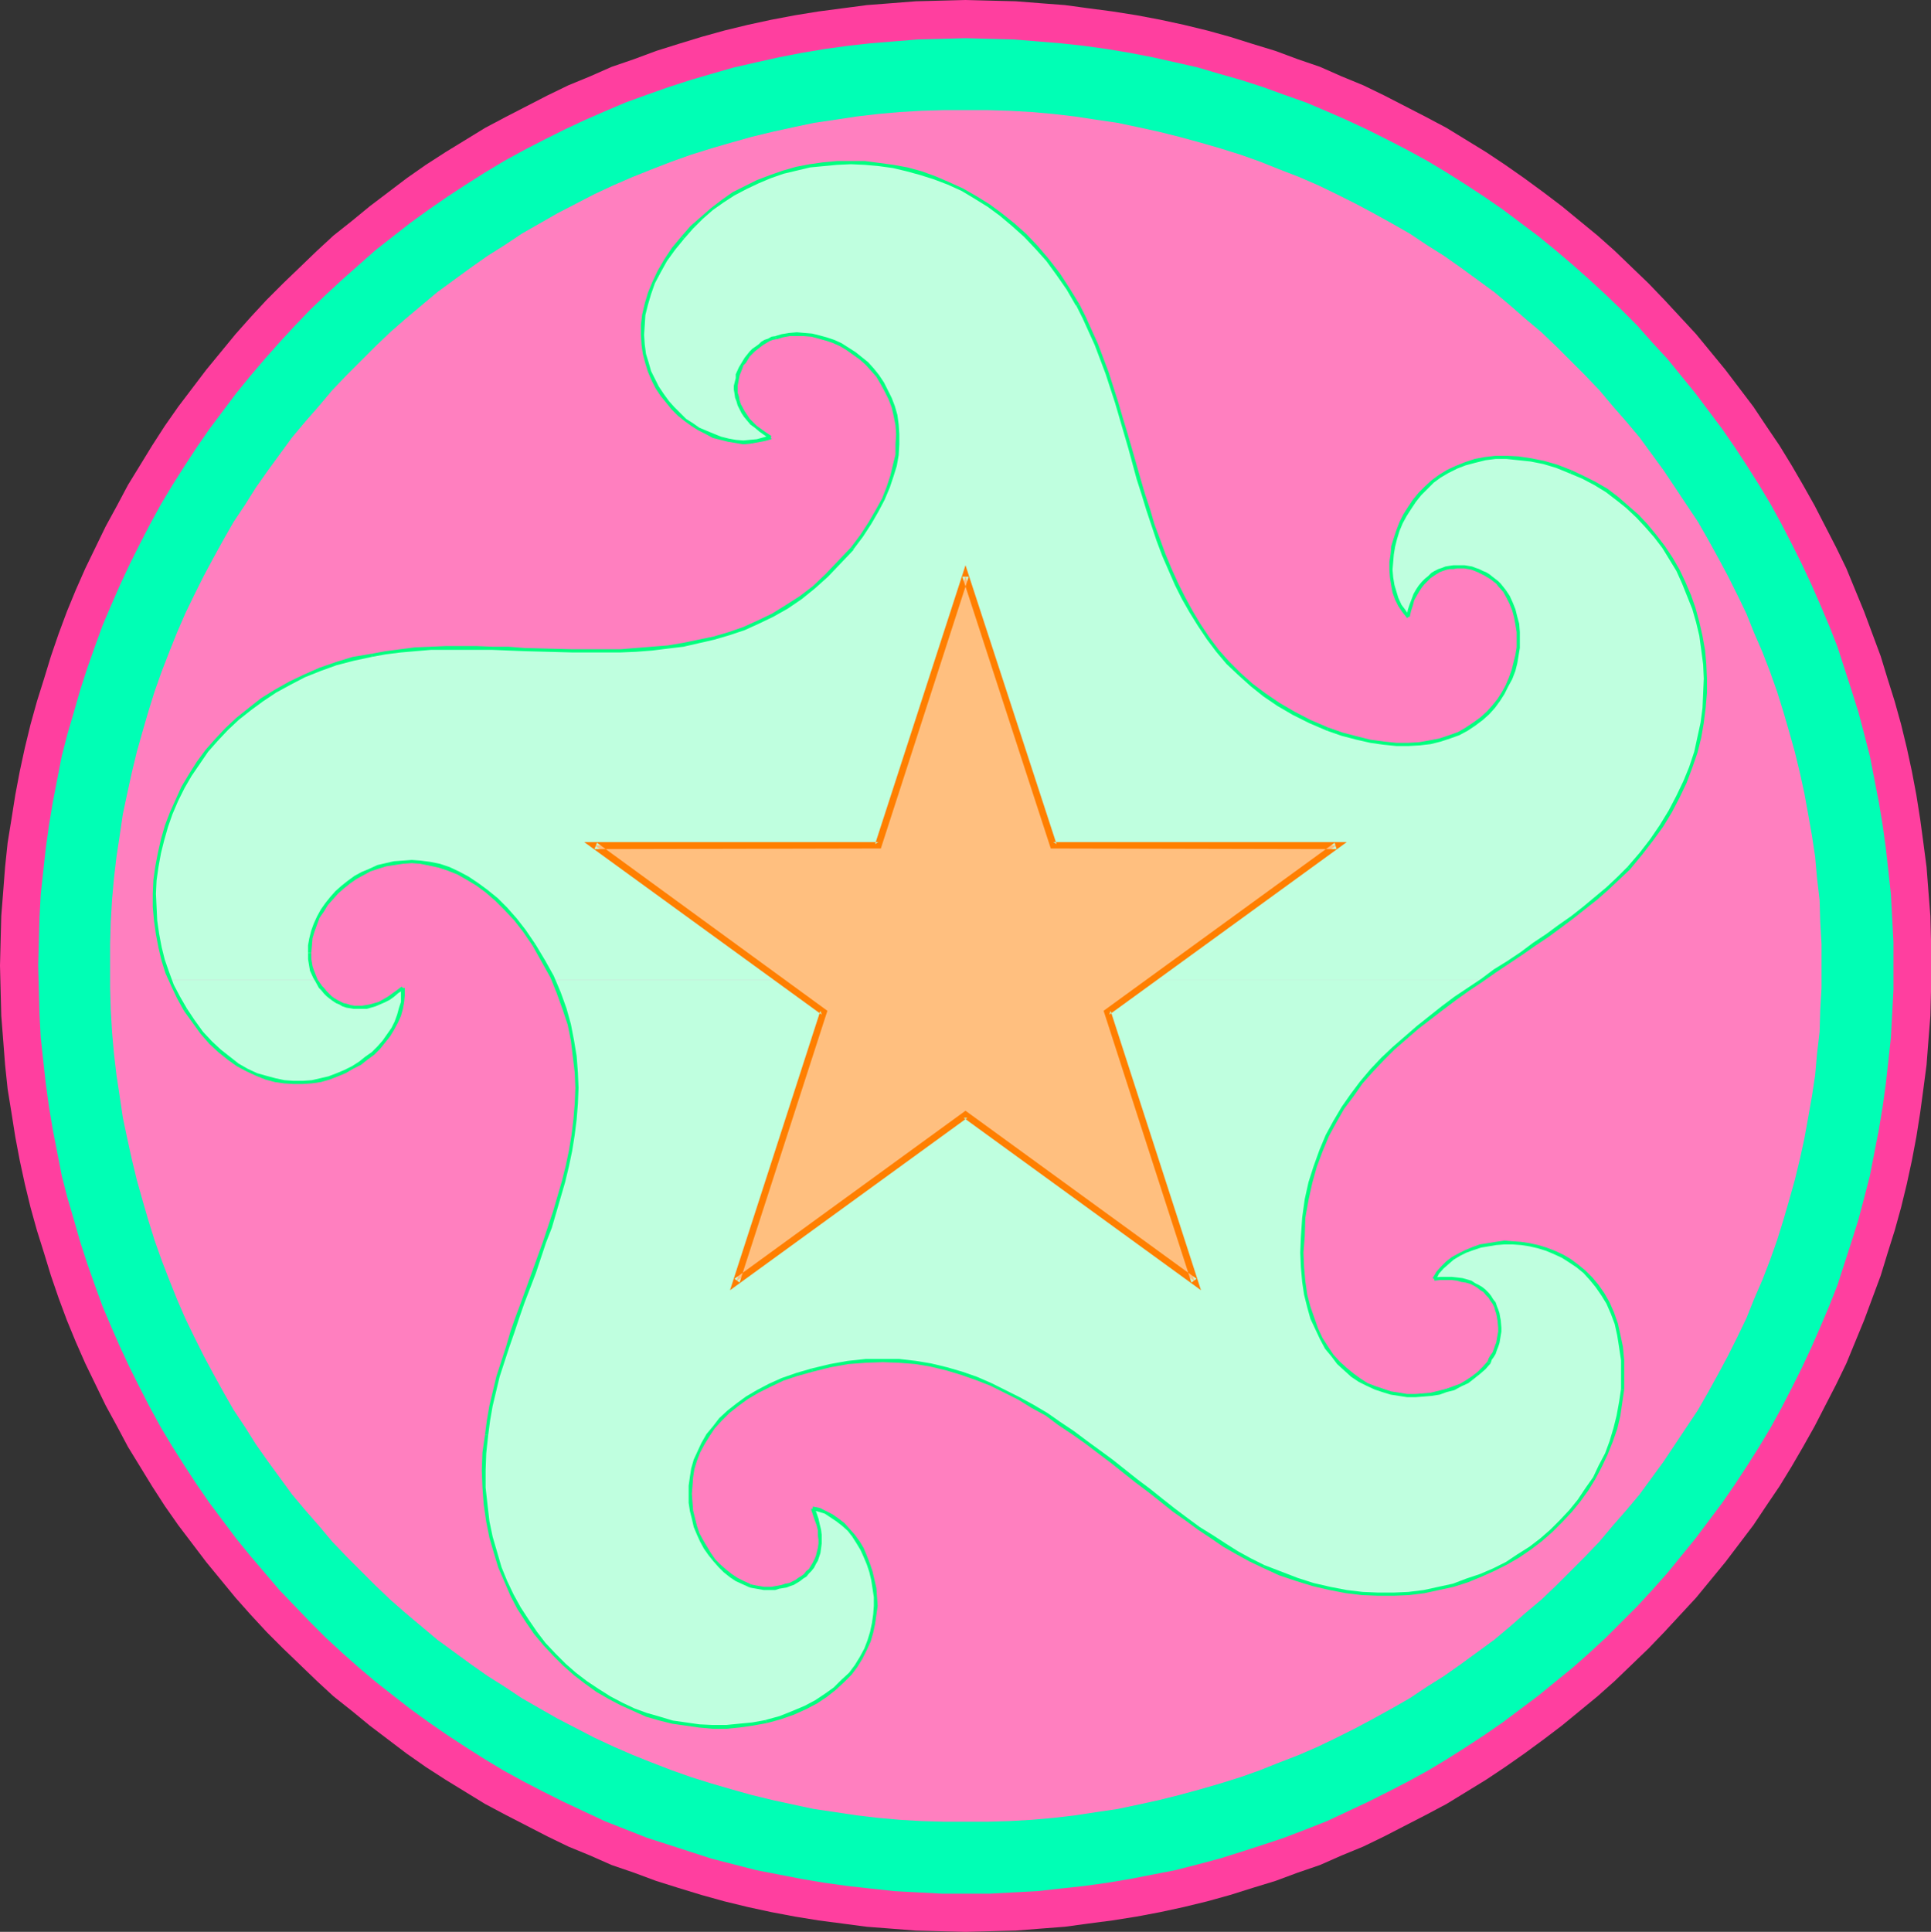 <?xml version="1.0" encoding="UTF-8" standalone="no"?>
<svg
   version="1.0"
   width="129.724mm"
   height="129.766mm"
   id="svg33"
   sodipodi:docname="Rosette 34.wmf"
   xmlns:inkscape="http://www.inkscape.org/namespaces/inkscape"
   xmlns:sodipodi="http://sodipodi.sourceforge.net/DTD/sodipodi-0.dtd"
   xmlns="http://www.w3.org/2000/svg"
   xmlns:svg="http://www.w3.org/2000/svg">
  <rect width="100%" height="100%" fill="#333333" stroke="none"/>
  <sodipodi:namedview
     id="namedview33"
     pagecolor="#ffffff"
     bordercolor="#000000"
     borderopacity="0.25"
     inkscape:showpageshadow="2"
     inkscape:pageopacity="0.0"
     inkscape:pagecheckerboard="0"
     inkscape:deskcolor="#d1d1d1"
     inkscape:document-units="mm" />
  <defs
     id="defs1">
    <pattern
       id="WMFhbasepattern"
       patternUnits="userSpaceOnUse"
       width="6"
       height="6"
       x="0"
       y="0" />
  </defs>
  <path
     style="fill:#ff3f9f;fill-opacity:1;fill-rule:evenodd;stroke:none"
     d="m 245.147,490.455 6.302,-0.162 6.464,-0.162 6.141,-0.485 6.302,-0.485 5.979,-0.808 6.141,-0.808 6.141,-0.97 5.979,-1.131 5.979,-1.293 5.979,-1.454 5.818,-1.616 5.656,-1.778 5.818,-1.778 5.656,-2.101 5.656,-1.939 5.494,-2.424 5.494,-2.262 5.333,-2.586 5.333,-2.747 5.333,-2.747 5.171,-2.747 5.01,-3.07 5.01,-3.07 4.848,-3.232 4.848,-3.394 4.848,-3.555 4.686,-3.555 4.525,-3.717 4.525,-3.717 4.363,-3.878 4.363,-4.202 4.202,-4.04 4.04,-4.202 4.04,-4.363 4.04,-4.363 3.717,-4.525 3.717,-4.525 3.555,-4.686 3.555,-4.686 3.232,-4.848 3.394,-5.01 3.07,-5.01 2.909,-5.01 2.909,-5.171 2.747,-5.333 2.747,-5.333 2.586,-5.333 2.262,-5.494 2.262,-5.494 2.101,-5.656 2.101,-5.656 1.778,-5.818 1.778,-5.656 1.616,-5.818 1.454,-5.979 1.293,-5.979 1.131,-5.979 0.97,-6.141 0.808,-5.979 0.808,-6.141 0.485,-6.302 0.485,-6.141 0.162,-6.302 v -6.464 -6.302 l -0.162,-6.302 -0.485,-6.141 -0.485,-6.302 -0.808,-6.141 -0.808,-5.979 -0.97,-6.141 -1.131,-5.979 -1.293,-5.979 -1.454,-5.979 -1.616,-5.818 -1.778,-5.656 -1.778,-5.818 -2.101,-5.656 -2.101,-5.656 -2.262,-5.494 -2.262,-5.494 -2.586,-5.333 -2.747,-5.333 -2.747,-5.333 -2.909,-5.171 -2.909,-5.01 -3.07,-5.01 -3.394,-5.01 -3.232,-4.848 -3.555,-4.686 -3.555,-4.686 -3.717,-4.525 -3.717,-4.525 -4.04,-4.363 -4.04,-4.363 -4.04,-4.202 -4.202,-4.04 -4.363,-4.202 -4.363,-3.878 -4.525,-3.717 -4.525,-3.717 -4.686,-3.555 -4.848,-3.555 -4.848,-3.394 -4.848,-3.232 -5.01,-3.07 -5.01,-3.07 -5.171,-2.747 -5.333,-2.747 -5.333,-2.747 -5.333,-2.586 -5.494,-2.262 -5.494,-2.424 -5.656,-1.939 -5.656,-2.101 -5.818,-1.778 -5.656,-1.778 -5.818,-1.616 -5.979,-1.454 -5.979,-1.293 -5.979,-1.131 -6.141,-0.97 -6.141,-0.808 -5.979,-0.808 L 264.054,0.808 257.913,0.323 251.449,0.162 245.147,0 l -6.302,0.162 -6.302,0.162 -6.141,0.485 -6.302,0.485 -6.141,0.808 -6.141,0.808 -5.979,0.97 -5.979,1.131 -5.979,1.293 -5.979,1.454 -5.818,1.616 -5.818,1.778 -5.656,1.778 -5.656,2.101 -5.656,1.939 -5.494,2.424 -5.494,2.262 -5.333,2.586 -5.333,2.747 -5.333,2.747 -5.171,2.747 -5.01,3.07 -5.01,3.07 -5.01,3.232 -4.848,3.394 -4.686,3.555 -4.686,3.555 -4.525,3.717 -4.686,3.717 -4.202,3.878 -4.363,4.202 -4.202,4.04 -4.202,4.202 -4.04,4.363 -3.878,4.363 -3.717,4.525 -3.717,4.525 -3.555,4.686 -3.555,4.686 -3.394,4.848 -3.232,5.01 -3.07,5.01 -3.07,5.01 -2.747,5.171 -2.909,5.333 -2.586,5.333 -2.586,5.333 -2.424,5.494 -2.262,5.494 -2.101,5.656 -1.939,5.656 -1.778,5.818 -1.778,5.656 -1.616,5.818 -1.454,5.979 -1.293,5.979 -1.131,5.979 -0.97,6.141 -0.97,5.979 -0.646,6.141 -0.485,6.302 -0.485,6.141 -0.162,6.302 L 0,245.147 l 0.162,6.464 0.162,6.302 0.485,6.141 0.485,6.302 0.646,6.141 0.97,5.979 0.97,6.141 1.131,5.979 1.293,5.979 1.454,5.979 1.616,5.818 1.778,5.656 1.778,5.818 1.939,5.656 2.101,5.656 2.262,5.494 2.424,5.494 2.586,5.333 2.586,5.333 2.909,5.333 2.747,5.171 3.07,5.01 3.07,5.01 3.232,5.01 3.394,4.848 3.555,4.686 3.555,4.686 3.717,4.525 3.717,4.525 3.878,4.363 4.04,4.363 4.202,4.202 4.202,4.04 4.363,4.202 4.202,3.878 4.686,3.717 4.525,3.717 4.686,3.555 4.686,3.555 4.848,3.394 5.01,3.232 5.01,3.07 5.01,3.07 5.171,2.747 5.333,2.747 5.333,2.747 5.333,2.586 5.494,2.262 5.494,2.424 5.656,1.939 5.656,2.101 5.656,1.778 5.818,1.778 5.818,1.616 5.979,1.454 5.979,1.293 5.979,1.131 5.979,0.97 6.141,0.808 6.141,0.808 6.302,0.485 6.141,0.485 6.302,0.162 z"
     id="path1" />
  <path
     style="fill:#00ffb5;fill-opacity:1;fill-rule:evenodd;stroke:none"
     d="m 245.147,480.759 h 6.141 l 6.141,-0.323 5.979,-0.323 5.818,-0.646 5.979,-0.646 5.818,-0.808 5.818,-0.97 5.818,-1.131 5.818,-1.131 5.656,-1.454 5.494,-1.454 5.656,-1.778 5.494,-1.778 5.333,-1.778 5.494,-2.101 5.333,-2.101 5.171,-2.424 5.171,-2.424 5.171,-2.586 5.01,-2.586 5.01,-2.747 4.848,-2.909 4.848,-3.07 4.686,-3.07 4.686,-3.232 4.525,-3.394 4.525,-3.394 4.363,-3.555 4.363,-3.555 4.202,-3.717 4.202,-3.878 4.04,-4.04 4.04,-4.04 3.717,-4.04 3.878,-4.363 3.555,-4.363 3.555,-4.363 3.394,-4.525 3.394,-4.525 3.232,-4.686 3.07,-4.686 3.07,-4.848 2.909,-4.848 2.747,-5.01 2.586,-5.01 2.586,-5.171 2.424,-5.171 2.262,-5.171 2.262,-5.333 2.101,-5.333 1.778,-5.494 1.778,-5.494 1.778,-5.656 1.454,-5.494 1.454,-5.656 1.131,-5.818 1.131,-5.818 0.97,-5.818 0.808,-5.818 0.646,-5.818 0.646,-5.979 0.323,-5.979 0.323,-6.141 v -6.141 -5.979 l -0.323,-6.141 -0.323,-5.979 -0.646,-5.979 -0.646,-5.818 -0.808,-5.818 -0.97,-5.818 -1.131,-5.818 -1.131,-5.818 -1.454,-5.656 -1.454,-5.494 -1.778,-5.656 -1.778,-5.494 -1.778,-5.494 -2.101,-5.333 -2.262,-5.333 -2.262,-5.171 -2.424,-5.171 -2.586,-5.171 -2.586,-5.01 -2.747,-5.01 -2.909,-4.848 -3.07,-4.848 -3.07,-4.686 -3.232,-4.686 -3.394,-4.525 -3.394,-4.525 -3.555,-4.363 -3.555,-4.363 -3.878,-4.202 -3.717,-4.202 -4.04,-4.04 -4.04,-3.878 -4.202,-3.878 -4.202,-3.717 -4.363,-3.717 -4.363,-3.555 -4.525,-3.394 -4.525,-3.394 -4.686,-3.232 -4.686,-3.07 -4.848,-3.07 -4.848,-2.909 -5.01,-2.747 -5.01,-2.586 -5.171,-2.586 -5.171,-2.424 -5.171,-2.262 -5.333,-2.262 -5.494,-1.939 -5.333,-1.939 -5.494,-1.778 -5.656,-1.616 -5.494,-1.616 -5.656,-1.293 -5.818,-1.293 -5.818,-1.131 -5.818,-0.97 -5.818,-0.808 -5.979,-0.646 -5.818,-0.485 -5.979,-0.485 -6.141,-0.162 -6.141,-0.162 -5.979,0.162 -6.141,0.162 -5.979,0.485 -5.979,0.485 -5.818,0.646 -5.818,0.808 -5.818,0.97 -5.818,1.131 -5.818,1.293 -5.656,1.293 -5.656,1.616 -5.494,1.616 -5.494,1.778 -5.494,1.939 -5.333,1.939 -5.333,2.262 -5.171,2.262 -5.171,2.424 -5.171,2.586 -5.01,2.586 -5.01,2.747 -4.848,2.909 -4.848,3.07 -4.686,3.07 -4.686,3.232 -4.686,3.394 -4.363,3.394 -4.525,3.555 -4.202,3.717 -4.202,3.717 -4.202,3.878 -4.04,3.878 -3.878,4.04 -3.878,4.202 -3.717,4.202 -3.717,4.363 -3.555,4.363 -3.394,4.525 -3.394,4.525 -3.232,4.686 -3.07,4.686 -3.07,4.848 -2.909,4.848 -2.747,5.01 -2.586,5.01 -2.586,5.171 -2.424,5.171 -2.262,5.171 -2.262,5.333 -1.939,5.333 -1.939,5.494 -1.778,5.494 -1.616,5.656 -1.616,5.494 -1.454,5.656 -1.131,5.818 -1.131,5.818 -0.97,5.818 -0.808,5.818 -0.646,5.818 -0.646,5.979 -0.323,5.979 -0.162,6.141 -0.162,5.979 0.162,6.141 0.162,6.141 0.323,5.979 0.646,5.979 0.646,5.818 0.808,5.818 0.97,5.818 1.131,5.818 1.131,5.818 1.454,5.656 1.616,5.494 1.616,5.656 1.778,5.494 1.939,5.494 1.939,5.333 2.262,5.333 2.262,5.171 2.424,5.171 2.586,5.171 2.586,5.01 2.747,5.01 2.909,4.848 3.07,4.848 3.07,4.686 3.232,4.686 3.394,4.525 3.394,4.525 3.555,4.363 3.717,4.363 3.717,4.363 3.878,4.04 3.878,4.04 4.04,4.04 4.202,3.878 4.202,3.717 4.202,3.555 4.525,3.555 4.363,3.394 4.686,3.394 4.686,3.232 4.686,3.07 4.848,3.07 4.848,2.909 5.01,2.747 5.01,2.586 5.171,2.586 5.171,2.424 5.171,2.424 5.333,2.101 5.333,2.101 5.494,1.778 5.494,1.778 5.494,1.778 5.656,1.454 5.656,1.454 5.818,1.131 5.818,1.131 5.818,0.97 5.818,0.808 5.818,0.646 5.979,0.646 5.979,0.323 6.141,0.323 z"
     id="path2" />
  <path
     style="fill:#ff7fbf;fill-opacity:1;fill-rule:evenodd;stroke:none"
     d="m 245.147,462.499 h 5.656 l 5.494,-0.162 5.656,-0.323 5.494,-0.485 5.494,-0.646 5.333,-0.808 5.494,-0.808 5.333,-1.131 5.171,-1.131 5.171,-1.293 5.333,-1.454 5.01,-1.454 5.171,-1.616 5.01,-1.778 4.848,-1.939 5.01,-1.939 4.848,-2.101 4.686,-2.262 4.848,-2.424 4.525,-2.424 4.686,-2.586 4.525,-2.586 4.363,-2.909 4.363,-2.747 4.363,-3.07 8.403,-6.141 4.04,-3.394 3.878,-3.394 4.04,-3.394 3.717,-3.555 3.717,-3.717 3.717,-3.717 3.555,-3.717 3.394,-4.04 3.394,-3.878 3.394,-4.04 6.141,-8.403 2.909,-4.363 2.909,-4.363 2.909,-4.363 2.586,-4.525 2.586,-4.686 2.424,-4.525 2.424,-4.848 2.262,-4.686 1.939,-4.848 2.101,-4.848 1.939,-5.01 1.778,-5.01 1.616,-5.171 1.454,-5.01 1.454,-5.171 1.293,-5.333 1.131,-5.171 0.97,-5.333 0.97,-5.494 0.808,-5.333 0.485,-5.494 0.646,-5.494 0.162,-5.494 0.323,-5.656 v -5.656 -5.494 l -0.323,-5.656 -0.162,-5.494 -0.646,-5.494 -0.485,-5.494 -0.808,-5.333 -0.97,-5.494 -0.97,-5.333 -1.131,-5.171 -1.293,-5.333 -1.454,-5.171 -1.454,-5.01 -1.616,-5.171 -1.778,-5.01 -1.939,-5.01 -2.101,-4.848 -1.939,-4.848 -2.262,-4.686 -2.424,-4.848 -2.424,-4.525 -2.586,-4.686 -2.586,-4.525 -2.909,-4.363 -2.909,-4.363 -2.909,-4.363 -6.141,-8.403 -3.394,-4.04 -3.394,-3.878 -3.394,-4.04 -3.555,-3.717 -3.717,-3.717 -3.717,-3.717 -3.717,-3.555 -4.04,-3.394 -3.878,-3.394 -4.04,-3.394 -8.403,-6.141 -4.363,-3.07 -4.363,-2.747 -4.363,-2.909 -4.525,-2.586 -4.686,-2.586 -4.525,-2.424 -4.848,-2.424 -4.686,-2.262 -4.848,-2.101 -5.01,-1.939 -4.848,-1.939 -5.01,-1.778 -5.171,-1.616 -5.01,-1.454 -5.333,-1.454 -5.171,-1.293 -5.171,-1.131 -5.333,-1.131 -5.494,-0.808 -5.333,-0.808 -5.494,-0.646 -5.494,-0.485 -5.656,-0.323 -5.494,-0.162 h -5.656 -5.494 l -5.656,0.162 -5.494,0.323 -5.494,0.485 -5.494,0.646 -5.333,0.808 -5.494,0.808 -5.333,1.131 -5.171,1.131 -5.333,1.293 -5.171,1.454 -5.01,1.454 -5.171,1.616 -5.01,1.778 -5.01,1.939 -4.848,1.939 -4.848,2.101 -4.848,2.262 -4.686,2.424 -4.686,2.424 -4.525,2.586 -4.525,2.586 -4.363,2.909 -4.363,2.747 -4.363,3.07 -8.403,6.141 -4.04,3.394 -4.04,3.394 -3.878,3.394 -3.717,3.555 -3.717,3.717 -3.717,3.717 -3.555,3.717 -3.394,4.04 -3.394,3.878 -3.394,4.04 -6.141,8.403 -3.07,4.363 -2.747,4.363 -2.909,4.363 -2.586,4.525 -2.586,4.686 -2.424,4.525 -2.424,4.848 -2.262,4.686 -2.101,4.848 -1.939,4.848 -1.939,5.01 -1.778,5.01 -1.616,5.171 -1.454,5.01 -1.454,5.171 -1.293,5.333 -1.131,5.171 -1.131,5.333 -0.808,5.494 -0.808,5.333 -0.646,5.494 -0.485,5.494 -0.323,5.494 -0.162,5.656 v 5.494 5.656 l 0.162,5.656 0.323,5.494 0.485,5.494 0.646,5.494 0.808,5.333 0.808,5.494 1.131,5.333 1.131,5.171 1.293,5.333 1.454,5.171 1.454,5.01 1.616,5.171 1.778,5.01 1.939,5.01 1.939,4.848 2.101,4.848 2.262,4.686 2.424,4.848 2.424,4.525 2.586,4.686 2.586,4.525 2.909,4.363 2.747,4.363 3.07,4.363 6.141,8.403 3.394,4.04 3.394,3.878 3.394,4.04 3.555,3.717 3.717,3.717 3.717,3.717 3.717,3.555 3.878,3.394 4.04,3.394 4.04,3.394 8.403,6.141 4.363,3.07 4.363,2.747 4.363,2.909 4.525,2.586 4.525,2.586 4.686,2.424 4.686,2.424 4.848,2.262 4.848,2.101 4.848,1.939 5.01,1.939 5.01,1.778 5.171,1.616 5.01,1.454 5.171,1.454 5.333,1.293 5.171,1.131 5.333,1.131 5.494,0.808 5.333,0.808 5.494,0.646 5.494,0.485 5.494,0.323 5.656,0.162 z"
     id="path3" />
  <path
     style="fill:#bfffdf;fill-opacity:1;fill-rule:evenodd;stroke:none"
     d="m 43.147,248.702 0.97,1.939 0.97,1.939 2.101,3.717 1.939,3.07 2.262,2.909 2.101,2.424 2.262,2.262 2.262,1.778 2.424,1.616 2.424,1.454 2.262,1.131 2.424,0.808 2.424,0.646 2.262,0.323 2.424,0.162 h 2.262 l 2.262,-0.162 2.262,-0.485 2.101,-0.485 2.101,-0.808 2.101,-0.808 1.778,-0.97 1.939,-1.131 1.616,-1.293 1.616,-1.293 1.454,-1.454 1.454,-1.454 1.131,-1.616 1.131,-1.616 0.808,-1.616 0.646,-1.778 0.646,-1.778 0.323,-1.778 v -1.778 -1.778 l -1.778,1.616 -1.939,1.131 -1.616,0.97 -1.778,0.646 -1.778,0.485 -1.616,0.162 h -1.454 l -1.454,-0.162 -1.454,-0.323 -1.293,-0.646 -1.131,-0.646 -1.293,-0.97 -0.97,-0.97 -0.97,-0.97 -0.808,-1.293 -0.646,-1.131 z"
     id="path4" />
  <path
     style="fill:#bfffdf;fill-opacity:1;fill-rule:evenodd;stroke:none"
     d="m 140.43,248.702 1.616,3.717 1.293,3.878 1.131,3.717 0.97,3.717 0.485,3.878 0.323,3.717 0.162,3.717 v 3.717 l -0.162,3.717 -0.323,3.555 -0.646,3.717 -0.646,3.717 -0.808,3.717 -0.97,3.555 -1.939,7.272 -2.424,7.272 -2.586,7.11 -2.586,7.11 -1.293,3.555 -1.293,3.555 -2.262,6.949 -2.101,6.949 -0.97,3.555 -0.646,3.394 -0.646,3.394 -0.485,3.394 -0.485,4.686 -0.162,4.525 0.162,4.363 0.162,4.363 0.646,4.202 0.808,3.878 1.131,4.04 1.131,3.717 1.454,3.555 1.616,3.555 1.939,3.394 1.939,3.07 2.101,3.07 2.262,2.747 2.424,2.747 2.586,2.586 2.747,2.262 2.747,2.262 2.909,1.939 3.07,1.778 3.07,1.778 3.07,1.293 3.232,1.293 3.394,0.97 3.232,0.97 3.394,0.646 3.394,0.323 3.394,0.162 h 3.394 l 3.394,-0.162 3.394,-0.485 3.394,-0.646 3.717,-0.97 3.232,-1.293 3.07,-1.293 2.747,-1.454 2.586,-1.616 2.262,-1.778 1.939,-1.778 1.778,-1.939 1.454,-1.939 1.454,-2.101 0.97,-2.101 0.97,-2.262 0.646,-2.101 0.485,-2.262 0.323,-2.262 0.162,-2.262 v -2.101 l -0.323,-2.262 -0.323,-2.101 -0.485,-2.101 -0.646,-1.939 -0.808,-1.939 -0.808,-1.939 -1.131,-1.616 -1.131,-1.778 -1.131,-1.454 -1.454,-1.293 -1.293,-1.293 -1.616,-0.97 -1.616,-0.808 -1.454,-0.646 -1.778,-0.485 0.646,1.454 0.485,1.454 0.323,1.293 0.323,1.293 0.162,1.293 v 1.131 1.131 l -0.162,1.131 -0.162,1.131 -0.323,0.97 -0.323,0.808 -0.485,0.97 -0.97,1.454 -1.293,1.454 -1.616,1.131 -1.616,0.808 -1.778,0.808 -1.778,0.485 -1.939,0.162 h -1.778 l -1.778,-0.162 -1.778,-0.646 -1.778,-0.646 -1.616,-0.808 -1.454,-0.97 -1.454,-1.131 -1.454,-1.293 -1.293,-1.454 -1.293,-1.454 -0.97,-1.778 -0.97,-1.616 -0.808,-1.939 -0.808,-1.778 -0.485,-2.101 -0.485,-1.939 -0.323,-2.101 v -2.101 -2.101 l 0.323,-2.262 0.485,-2.101 0.485,-2.101 0.97,-2.262 0.97,-2.101 1.293,-1.939 1.454,-2.101 1.778,-1.939 1.939,-1.939 2.262,-1.939 2.424,-1.616 2.747,-1.616 2.909,-1.616 3.394,-1.454 3.555,-1.293 3.878,-1.131 2.424,-0.646 2.262,-0.485 2.262,-0.485 2.262,-0.323 4.525,-0.485 h 4.202 4.202 l 4.202,0.485 4.04,0.646 3.878,0.97 3.717,1.131 3.878,1.293 3.717,1.616 3.555,1.616 3.555,1.939 3.394,1.939 3.394,2.101 3.394,2.262 6.626,4.686 6.464,4.848 12.766,10.019 6.464,4.686 3.232,2.262 3.07,2.262 3.232,2.101 3.232,1.939 3.394,1.778 3.232,1.616 4.363,1.939 4.202,1.454 4.202,1.293 4.202,0.97 4.202,0.808 4.04,0.485 4.04,0.162 h 4.04 l 3.878,-0.162 3.717,-0.485 3.717,-0.808 3.717,-0.808 3.555,-1.131 3.394,-1.293 3.394,-1.616 3.07,-1.616 3.07,-1.778 3.07,-1.939 2.747,-2.262 2.586,-2.262 2.586,-2.424 2.262,-2.586 2.262,-2.586 1.939,-2.909 1.778,-2.909 1.778,-2.909 1.293,-3.07 1.293,-3.232 0.97,-3.232 0.808,-3.394 0.646,-3.232 0.323,-3.555 0.323,-3.717 -0.162,-3.394 -0.323,-3.394 -0.646,-3.07 -0.646,-2.909 -0.97,-2.747 -1.131,-2.424 -1.293,-2.262 -1.454,-2.101 -1.616,-1.939 -1.616,-1.616 -1.778,-1.616 -1.939,-1.293 -1.939,-1.131 -1.939,-0.97 -2.101,-0.808 -2.101,-0.646 -2.101,-0.485 -2.262,-0.323 -2.101,-0.162 h -2.101 l -2.101,0.162 -1.939,0.323 -2.101,0.323 -1.778,0.646 -1.778,0.646 -1.778,0.808 -1.454,1.131 -1.616,0.97 -1.293,1.293 -0.97,1.293 -0.97,1.454 h 1.454 1.616 1.293 l 1.454,0.162 1.131,0.162 1.131,0.323 1.131,0.323 0.97,0.646 0.97,0.485 0.808,0.485 0.808,0.646 0.646,0.646 1.293,1.616 0.808,1.616 0.646,1.778 0.323,1.778 0.162,1.939 -0.162,1.939 -0.323,1.778 -0.646,1.778 -0.808,1.616 -0.97,1.616 -1.131,1.293 -1.293,1.293 -1.454,1.131 -1.454,1.131 -1.778,0.97 -1.616,0.646 -1.939,0.646 -1.778,0.646 -2.101,0.323 -1.939,0.323 h -2.101 -1.939 l -2.101,-0.323 -2.101,-0.323 -1.939,-0.646 -2.101,-0.646 -1.939,-0.808 -1.939,-1.131 -1.939,-1.293 -1.778,-1.454 -1.616,-1.616 -1.616,-1.939 -1.454,-1.939 -1.293,-2.424 -1.293,-2.424 -0.97,-2.586 -0.97,-2.909 -0.646,-3.232 -0.646,-3.232 -0.323,-3.555 -0.162,-3.878 0.162,-4.04 0.162,-3.07 0.323,-2.909 0.485,-2.909 0.485,-2.747 0.808,-2.586 0.646,-2.747 0.808,-2.424 0.97,-2.424 1.131,-2.424 0.97,-2.424 1.293,-2.262 1.293,-2.101 1.293,-2.101 1.454,-2.101 3.07,-3.878 3.232,-3.878 3.394,-3.555 3.717,-3.394 3.878,-3.394 4.04,-3.07 4.04,-3.07 8.403,-5.818 z"
     id="path5" />
  <path
     style="fill:#bfffdf;fill-opacity:1;fill-rule:evenodd;stroke:none"
     d="m 376.689,248.702 5.01,-3.394 9.858,-6.787 4.848,-3.394 4.686,-3.555 4.363,-3.555 4.202,-3.717 2.101,-1.939 1.778,-1.939 3.07,-3.555 2.909,-3.555 2.424,-3.555 2.262,-3.717 1.939,-3.717 1.778,-3.717 1.454,-3.717 1.293,-3.717 0.808,-3.878 0.808,-3.717 0.485,-3.878 0.323,-3.555 v -3.717 l -0.162,-3.717 -0.485,-3.717 -0.485,-3.555 -0.808,-3.394 -0.97,-3.394 -1.293,-3.394 -1.293,-3.232 -1.454,-3.07 -1.778,-3.07 -1.939,-2.909 -1.939,-2.747 -2.262,-2.586 -2.262,-2.586 -2.586,-2.262 -2.586,-2.101 -2.747,-2.101 -2.909,-1.778 -3.07,-1.616 -3.07,-1.293 -3.555,-1.293 -3.394,-1.131 -3.232,-0.646 -3.07,-0.485 -3.07,-0.162 -2.747,0.162 -2.747,0.162 -2.586,0.485 -2.424,0.808 -2.262,0.808 -2.101,1.131 -2.101,1.293 -1.778,1.293 -1.778,1.616 -1.454,1.454 -1.454,1.778 -1.293,1.778 -1.131,1.939 -0.97,1.939 -0.808,1.939 -0.646,2.101 -0.485,1.939 -0.323,2.101 -0.323,1.939 v 1.939 l 0.162,1.939 0.323,1.939 0.323,1.778 0.646,1.616 0.808,1.616 0.97,1.616 1.131,1.293 0.323,-1.454 0.485,-1.454 0.485,-1.293 0.485,-1.293 0.646,-1.131 0.646,-0.97 0.808,-0.97 0.646,-0.808 0.808,-0.646 0.808,-0.646 1.778,-0.97 1.778,-0.646 1.778,-0.323 h 1.939 l 1.778,0.162 1.778,0.485 1.778,0.808 1.616,0.808 1.454,1.131 1.454,1.293 1.131,1.293 0.97,1.616 0.808,1.616 0.646,1.778 0.485,1.778 0.323,1.939 0.323,1.778 v 1.939 2.101 l -0.323,1.939 -0.323,1.939 -0.646,1.939 -0.646,1.939 -0.808,1.939 -0.97,1.778 -1.131,1.778 -1.454,1.778 -1.454,1.454 -1.616,1.616 -1.778,1.293 -1.939,1.293 -2.101,1.131 -2.101,0.808 -2.424,0.808 -2.586,0.646 -2.747,0.323 -2.909,0.162 H 354.55 l -3.07,-0.323 -3.394,-0.485 -3.555,-0.808 -3.717,-0.97 -3.717,-1.454 -2.262,-0.808 -2.101,-0.97 -4.202,-2.101 -3.878,-2.101 -3.555,-2.586 -3.394,-2.586 -2.909,-2.747 -2.909,-2.909 -2.586,-2.909 -2.424,-3.232 -2.262,-3.232 -2.101,-3.555 -1.939,-3.394 -1.778,-3.555 -1.616,-3.717 -1.454,-3.717 -1.616,-3.717 -2.424,-7.757 -2.424,-7.757 -1.131,-3.878 -1.131,-3.878 -2.262,-7.757 -2.262,-7.595 -1.293,-3.717 -1.293,-3.717 -1.454,-3.555 -1.454,-3.555 -1.616,-3.232 -1.778,-3.394 -2.262,-4.04 -2.586,-3.717 -2.586,-3.555 -2.909,-3.232 -2.909,-2.909 -2.909,-2.909 -3.232,-2.424 -3.232,-2.424 -3.232,-2.101 -3.394,-1.778 -3.394,-1.616 -3.394,-1.454 -3.555,-1.131 -3.555,-0.97 -3.555,-0.808 -3.555,-0.485 -3.555,-0.485 h -3.555 -3.555 l -3.555,0.323 -3.394,0.485 -3.394,0.808 -3.394,0.808 -3.232,1.131 -3.232,1.293 -3.07,1.454 -2.909,1.616 -2.909,1.778 -2.747,2.101 -2.586,2.262 -2.424,2.262 -2.424,2.586 -2.262,2.909 -2.101,2.909 -1.616,2.909 -1.293,2.909 -1.131,2.747 -0.808,2.747 -0.646,2.586 -0.323,2.586 v 2.586 l 0.162,2.424 0.323,2.262 0.646,2.262 0.646,2.262 0.97,2.101 0.97,2.101 1.293,1.778 1.293,1.778 1.454,1.616 1.454,1.454 1.616,1.454 1.778,1.293 1.778,0.97 1.778,0.97 1.939,0.808 1.778,0.808 1.939,0.323 1.778,0.323 1.939,0.162 h 1.778 l 1.778,-0.323 1.778,-0.323 1.616,-0.646 -1.293,-0.808 -1.293,-0.97 -1.131,-0.808 -0.97,-0.97 -0.808,-0.808 -0.808,-0.97 -0.646,-0.97 -0.485,-0.97 -0.485,-0.97 -0.323,-0.97 -0.485,-1.939 v -1.939 l 0.323,-1.778 0.485,-1.778 0.808,-1.778 0.97,-1.454 1.293,-1.454 1.293,-1.293 1.454,-1.131 1.616,-0.808 1.778,-0.646 1.778,-0.485 1.778,-0.323 h 1.778 1.939 l 1.778,0.162 1.939,0.485 1.939,0.485 1.778,0.646 1.778,0.808 1.778,0.97 1.778,1.293 1.616,1.131 1.454,1.454 1.454,1.454 1.293,1.778 1.293,1.616 0.97,1.939 0.97,2.101 0.808,1.939 0.485,2.424 0.485,2.262 0.162,2.424 v 2.424 l -0.162,2.747 -0.485,2.586 -0.808,2.747 -0.97,2.909 -1.293,2.909 -1.454,3.07 -1.778,3.07 -2.262,3.232 -2.424,3.232 -1.454,1.778 -1.616,1.778 -1.616,1.778 -1.616,1.616 -3.394,2.909 -3.394,2.586 -3.555,2.424 -3.555,2.101 -3.555,1.778 -3.717,1.616 -3.717,1.293 -3.878,1.131 -3.878,0.97 -3.878,0.646 -4.04,0.646 -3.878,0.485 -4.04,0.162 -4.04,0.323 h -8.08 -8.08 l -8.242,-0.323 -8.08,-0.323 -7.918,-0.162 h -3.878 l -3.878,0.162 -3.878,0.323 -3.717,0.323 -3.717,0.485 -3.717,0.485 -4.202,0.97 -4.04,1.131 -3.878,1.293 -3.717,1.454 -3.394,1.616 -3.555,1.778 -3.07,1.939 -3.07,2.101 -2.909,2.262 -2.747,2.262 -2.586,2.424 -2.424,2.586 -2.101,2.586 -2.101,2.747 -1.939,2.747 -1.616,2.909 -1.616,3.07 -1.293,2.909 -1.293,3.07 -0.97,3.07 -0.808,3.232 -0.646,3.07 -0.646,3.232 -0.162,3.232 -0.323,3.07 v 3.232 l 0.323,3.232 0.323,3.07 0.646,3.07 0.646,3.07 0.808,3.07 1.131,2.909 h 37.168 l -0.808,-1.778 -0.485,-1.616 -0.323,-1.778 v -1.616 -1.939 l 0.323,-1.778 0.485,-1.778 0.646,-1.778 0.808,-1.616 0.97,-1.778 0.97,-1.616 1.293,-1.454 1.293,-1.454 1.616,-1.454 1.454,-1.293 1.778,-1.131 1.778,-0.97 1.939,-0.97 1.939,-0.646 2.101,-0.646 2.101,-0.485 2.101,-0.162 2.262,-0.162 2.262,0.162 2.424,0.323 2.424,0.646 2.262,0.808 2.586,0.97 2.262,1.293 2.586,1.454 2.262,1.939 2.424,2.101 2.424,2.262 2.424,2.747 2.262,3.07 2.424,3.394 2.586,4.363 1.131,2.101 1.131,2.262 z"
     id="path6" />
  <path
     style="fill:#00ff7f;fill-opacity:1;fill-rule:evenodd;stroke:none"
     d="m 413.857,220.745 3.07,-3.717 2.747,-3.555 2.586,-3.555 2.262,-3.717 1.939,-3.717 1.778,-3.717 1.454,-3.878 1.293,-3.717 0.97,-3.878 0.646,-3.717 0.485,-3.878 0.323,-3.717 v -3.717 l -0.162,-3.717 -0.323,-3.555 -0.646,-3.555 -0.808,-3.555 -0.97,-3.555 -1.131,-3.232 -1.454,-3.394 -1.454,-3.07 -1.778,-3.07 -1.939,-2.909 -2.101,-2.747 -2.262,-2.747 -2.262,-2.424 -2.586,-2.262 -2.586,-2.262 -2.747,-2.101 -3.07,-1.778 -2.909,-1.454 -3.07,-1.454 -0.485,0.808 3.07,1.293 3.07,1.616 2.909,1.778 2.747,2.101 2.424,1.939 2.586,2.424 2.262,2.424 2.262,2.586 2.101,2.747 1.778,2.909 1.778,2.909 1.454,3.232 1.293,3.232 1.293,3.232 0.97,3.394 0.808,3.394 0.485,3.555 0.485,3.717 0.162,3.555 -0.162,3.717 -0.162,3.717 -0.485,3.717 -0.808,3.717 -0.808,3.717 -1.293,3.878 -1.454,3.555 -1.778,3.717 -1.939,3.717 -2.262,3.717 -2.424,3.555 -2.747,3.555 -3.07,3.555 z"
     id="path7" />
  <path
     style="fill:#00ff7f;fill-opacity:1;fill-rule:evenodd;stroke:none"
     d="m 399.152,119.422 v 0 l -3.717,-1.454 -3.394,-0.97 -3.232,-0.646 -3.232,-0.485 -3.07,-0.162 h -2.747 l -2.747,0.323 -2.586,0.485 -2.424,0.808 -2.424,0.97 -2.101,0.97 -2.101,1.293 -1.778,1.293 -1.778,1.616 -1.616,1.616 -1.454,1.778 -1.293,1.939 -1.131,1.778 -0.97,1.939 -0.808,2.101 -0.646,1.939 -0.646,2.101 -0.162,1.939 -0.323,2.101 v 1.939 l 0.162,2.101 0.323,1.939 0.323,1.778 0.646,1.778 0.808,1.616 0.97,1.454 1.293,1.616 v 0 l 0.646,-0.646 v 0.162 l -1.131,-1.616 -0.97,-1.293 -0.808,-1.778 -0.485,-1.616 -0.485,-1.616 -0.323,-1.939 -0.162,-1.939 0.162,-1.939 0.162,-1.939 0.323,-1.939 0.485,-1.939 0.646,-2.101 0.808,-1.939 0.97,-1.778 1.131,-1.778 1.293,-1.939 1.293,-1.616 1.616,-1.616 1.616,-1.616 1.778,-1.293 1.939,-1.131 2.262,-1.131 2.101,-0.808 2.424,-0.646 2.586,-0.646 2.586,-0.323 h 2.747 l 3.07,0.323 3.07,0.323 3.232,0.646 3.232,0.97 3.555,1.454 v 0 z"
     id="path8" />
  <path
     style="fill:#00ff7f;fill-opacity:1;fill-rule:evenodd;stroke:none"
     d="m 357.944,156.59 0.323,-1.454 0.485,-1.454 0.323,-1.293 0.646,-1.131 0.646,-1.131 0.646,-0.97 0.646,-0.808 0.808,-0.808 0.808,-0.808 1.454,-0.97 0.808,-0.485 0.808,-0.323 0.97,-0.323 0.808,-0.162 h 0.97 l 0.808,-0.162 h 0.97 0.97 l 1.778,0.323 0.808,0.323 0.808,0.323 0.97,0.485 0.646,0.323 0.808,0.485 0.808,0.485 1.454,1.131 0.485,0.646 1.293,1.454 v 0 l 0.646,-0.485 v 0 l -1.293,-1.616 -0.646,-0.646 -1.454,-1.131 -0.808,-0.646 -0.808,-0.485 -0.808,-0.323 -0.97,-0.485 -0.97,-0.323 -0.808,-0.323 -1.939,-0.323 h -0.97 -0.97 -0.808 l -1.131,0.162 -0.97,0.162 -0.808,0.323 -0.97,0.323 -0.97,0.485 -0.808,0.485 -0.808,0.808 -0.808,0.646 -0.808,0.808 -0.808,0.97 -0.646,0.97 -0.646,1.131 -0.485,1.293 -0.485,1.293 -0.485,1.454 -0.323,1.778 z"
     id="path9" />
  <path
     style="fill:#00ff7f;fill-opacity:1;fill-rule:evenodd;stroke:none"
     d="m 381.699,150.288 0.808,1.454 0.808,1.616 0.646,1.616 0.485,1.778 0.323,1.778 0.323,1.939 v 1.939 1.939 l -0.323,1.939 -0.485,1.939 -0.485,1.939 -0.646,1.778 -0.808,1.939 -0.97,1.778 -1.131,1.778 -1.293,1.616 -1.454,1.616 -1.616,1.454 -1.778,1.293 -1.939,1.293 -1.939,1.131 -2.262,0.808 -2.424,0.808 -2.424,0.485 -2.747,0.485 -2.747,0.162 H 354.55 l -3.07,-0.323 -3.555,-0.485 -3.232,-0.808 -3.717,-0.97 -3.717,-1.293 -0.323,0.808 3.717,1.293 3.717,0.97 3.555,0.808 3.394,0.485 3.232,0.323 h 3.07 l 2.909,-0.162 2.747,-0.323 2.586,-0.646 2.424,-0.808 2.262,-0.808 2.101,-1.131 1.939,-1.293 1.939,-1.454 1.616,-1.454 1.454,-1.616 1.293,-1.778 1.131,-1.778 0.97,-1.939 0.97,-1.778 0.808,-2.101 0.485,-1.939 0.323,-1.939 0.323,-1.939 v -2.101 -1.939 l -0.162,-2.101 -0.485,-1.778 -0.485,-1.939 -0.646,-1.616 -0.808,-1.778 -0.97,-1.454 z"
     id="path10" />
  <path
     style="fill:#00ff7f;fill-opacity:1;fill-rule:evenodd;stroke:none"
     d="m 337.259,184.709 v 0 l -4.525,-1.939 -4.04,-2.101 -3.878,-2.262 -3.555,-2.424 -3.232,-2.424 -3.07,-2.747 -2.909,-2.909 -2.586,-2.909 -2.424,-3.232 -2.262,-3.394 -1.939,-3.232 -1.939,-3.555 -1.778,-3.555 -1.616,-3.555 -1.616,-3.878 -1.293,-3.555 -1.454,-3.878 -1.131,-3.878 -1.293,-3.878 -1.131,-3.878 -2.262,-7.918 -1.131,-3.878 -1.131,-3.717 -1.131,-3.878 -2.424,-7.595 -2.747,-7.272 -3.07,-6.787 -1.616,-3.232 -0.808,0.323 1.616,3.232 3.07,6.787 2.747,7.272 2.424,7.434 1.131,3.878 1.131,3.878 1.131,3.878 2.101,7.757 1.293,4.04 1.131,3.717 1.293,3.878 1.293,3.878 1.454,3.878 1.616,3.717 1.616,3.717 1.778,3.555 1.939,3.394 2.101,3.394 2.262,3.394 2.424,3.232 2.586,3.07 2.909,2.747 3.232,2.909 3.232,2.586 3.555,2.424 3.878,2.262 4.202,2.101 4.525,1.939 v 0 z"
     id="path11" />
  <path
     style="fill:#00ff7f;fill-opacity:1;fill-rule:evenodd;stroke:none"
     d="m 274.073,77.245 v 0 l -2.586,-4.202 -2.424,-3.717 -2.747,-3.555 -2.747,-3.232 -2.909,-3.07 -3.07,-2.747 -3.232,-2.586 -3.07,-2.262 -3.394,-2.101 -3.394,-1.939 -3.555,-1.616 -3.394,-1.454 -3.555,-1.293 -3.555,-0.97 -3.555,-0.646 -3.555,-0.485 -3.717,-0.485 h -3.555 -3.555 l -3.555,0.323 -3.394,0.485 -3.394,0.646 -3.394,0.97 -3.232,1.131 -3.394,1.293 -2.909,1.454 -3.232,1.616 -2.747,1.939 -2.747,2.101 -2.586,2.262 -2.586,2.262 -2.262,2.586 0.646,0.646 2.262,-2.586 2.424,-2.424 2.586,-2.262 2.747,-1.939 2.747,-1.778 3.07,-1.616 3.07,-1.454 3.07,-1.293 3.232,-1.131 3.394,-0.808 3.394,-0.808 3.394,-0.323 3.394,-0.323 3.555,-0.162 3.555,0.162 3.555,0.323 3.555,0.485 3.394,0.808 3.555,0.97 3.555,1.131 3.394,1.293 3.555,1.616 3.232,1.939 3.394,2.101 3.07,2.262 3.07,2.586 3.07,2.747 2.909,3.07 2.747,3.07 2.586,3.555 2.586,3.717 2.424,4.202 v -0.162 z"
     id="path12" />
  <path
     style="fill:#00ff7f;fill-opacity:1;fill-rule:evenodd;stroke:none"
     d="m 173.073,59.954 -2.424,2.909 -1.939,2.909 -1.778,3.07 -1.293,2.747 -1.131,2.747 -0.808,2.747 -0.646,2.747 -0.323,2.586 v 2.586 l 0.162,2.586 0.323,2.262 0.646,2.424 0.646,2.101 0.97,2.262 0.97,1.939 1.293,1.939 1.454,1.778 1.293,1.616 1.616,1.616 1.616,1.293 1.778,1.293 1.778,1.131 1.939,0.97 1.778,0.97 1.939,0.485 1.939,0.485 1.939,0.323 1.939,0.323 1.778,-0.162 1.778,-0.323 1.778,-0.323 1.778,-0.485 v -0.162 l -0.323,-0.646 v -0.162 l -1.616,0.485 -1.778,0.485 -1.778,0.162 -1.616,0.162 -1.939,-0.162 -1.778,-0.323 -1.939,-0.485 -1.616,-0.646 -1.939,-0.808 -1.939,-0.808 -1.616,-1.131 -1.778,-1.131 -1.454,-1.454 -1.616,-1.616 -1.293,-1.454 -1.293,-1.778 -1.293,-1.939 -0.97,-1.939 -0.97,-1.939 -0.646,-2.262 -0.646,-2.101 -0.323,-2.424 -0.162,-2.424 0.162,-2.424 0.162,-2.586 0.646,-2.586 0.808,-2.747 0.97,-2.747 1.454,-2.747 1.616,-2.909 2.101,-2.909 2.262,-2.747 z"
     id="path13" />
  <path
     style="fill:#00ff7f;fill-opacity:1;fill-rule:evenodd;stroke:none"
     d="m 195.859,110.696 v 0 l -1.454,-0.97 -1.131,-0.808 -1.131,-0.808 -0.97,-0.97 -0.808,-0.808 -0.646,-0.97 -0.646,-0.97 -0.97,-1.778 -0.323,-0.97 -0.162,-0.97 -0.323,-0.97 v -0.808 -0.97 l 0.323,-1.778 0.162,-0.808 0.646,-1.616 0.323,-0.97 0.646,-0.646 0.485,-0.808 0.485,-0.808 0.646,-0.646 0.646,-0.646 1.454,-1.131 0.646,-0.485 0.808,-0.485 0.808,-0.485 0.808,-0.323 0.808,-0.162 h 0.162 l -0.323,-0.808 h 0.162 l -1.131,0.162 -0.808,0.485 -0.97,0.323 -0.808,0.485 -0.646,0.646 -1.616,1.131 -0.646,0.646 -0.646,0.808 -0.646,0.808 -0.485,0.808 -0.485,0.808 -0.485,0.808 -0.808,1.778 v 0.97 l -0.485,1.939 v 0.97 l 0.162,0.97 0.162,1.131 0.323,0.808 0.323,1.131 0.97,1.939 0.646,0.97 0.808,0.97 0.808,0.97 1.131,0.808 1.131,0.97 1.131,0.808 1.454,0.97 h 0.162 z"
     id="path14" />
  <path
     style="fill:#00ff7f;fill-opacity:1;fill-rule:evenodd;stroke:none"
     d="m 197.152,86.133 1.616,-0.485 1.778,-0.323 h 1.778 1.778 l 1.939,0.162 1.778,0.485 1.778,0.485 1.939,0.646 1.778,0.808 1.616,0.97 3.394,2.424 1.454,1.293 1.454,1.616 1.293,1.454 1.131,1.939 0.97,1.778 0.97,1.939 0.808,2.101 0.485,2.101 0.485,2.424 0.162,2.262 -0.162,2.586 v 2.586 l -0.646,2.586 -0.646,2.747 -0.97,2.909 -1.131,2.909 -1.616,2.909 -1.778,3.07 -2.101,3.232 -2.424,3.232 v 0 l 0.646,0.485 v 0 l 2.424,-3.232 2.101,-3.232 1.778,-3.07 1.616,-3.07 1.293,-3.07 0.97,-2.909 0.808,-2.586 0.485,-2.747 0.162,-2.747 v -2.586 l -0.162,-2.424 -0.323,-2.424 -0.646,-2.262 -0.808,-2.101 -0.97,-1.939 -0.97,-1.939 -1.293,-1.939 -1.293,-1.616 -1.454,-1.616 -1.616,-1.293 -1.616,-1.293 -1.778,-1.131 -1.778,-1.131 -1.778,-0.808 -1.939,-0.646 -1.778,-0.485 -1.939,-0.485 -1.939,-0.162 -1.939,-0.162 -1.939,0.162 -1.939,0.323 -1.616,0.485 z"
     id="path15" />
  <path
     style="fill:#00ff7f;fill-opacity:1;fill-rule:evenodd;stroke:none"
     d="m 216.059,138.976 v 0 l -3.232,3.394 -3.232,3.394 -3.232,3.07 -3.394,2.586 -3.555,2.262 -3.394,2.101 -3.717,1.778 -3.555,1.616 -3.717,1.293 -3.878,1.131 -7.757,1.616 -3.878,0.646 -4.04,0.323 -4.04,0.323 -3.878,0.323 h -12.282 l -12.12,-0.323 -4.04,-0.323 h -4.04 l -4.04,-0.162 h -7.918 l -3.717,0.162 -4.04,0.162 -3.717,0.485 -3.717,0.485 -3.555,0.646 v 0.808 l 3.555,-0.646 3.878,-0.485 3.717,-0.323 3.878,-0.323 h 3.717 7.918 4.04 l 4.04,0.162 4.04,0.162 12.12,0.323 h 12.282 l 3.878,-0.162 4.202,-0.323 3.878,-0.485 4.04,-0.485 7.757,-1.778 3.878,-1.131 3.878,-1.293 3.555,-1.616 3.717,-1.778 3.717,-2.101 3.555,-2.424 3.394,-2.747 3.232,-2.909 3.232,-3.394 3.232,-3.394 v -0.162 z"
     id="path16" />
  <path
     style="fill:#00ff7f;fill-opacity:1;fill-rule:evenodd;stroke:none"
     d="m 94.374,165.963 -4.848,0.808 -4.202,1.293 -4.202,1.454 -4.04,1.778 -3.717,1.778 -3.717,2.101 -3.394,2.101 -3.07,2.424 -3.232,2.586 -2.747,2.586 -2.586,2.747 -2.424,2.747 -2.262,3.07 -1.939,3.07 -1.939,3.232 -1.454,3.232 -1.454,3.232 -1.293,3.394 -0.97,3.394 -0.808,3.555 -0.646,3.394 -0.485,3.394 -0.162,3.555 v 3.394 l 0.323,3.555 0.485,3.394 0.646,3.394 0.808,3.394 0.97,3.07 1.454,3.232 1.454,3.07 1.778,3.232 0.808,-0.485 -1.778,-3.07 -1.616,-3.07 -1.131,-3.07 -1.131,-3.232 -0.808,-3.232 -0.646,-3.394 -0.485,-3.394 -0.162,-3.394 -0.162,-3.394 0.162,-3.394 0.485,-3.394 0.646,-3.555 0.808,-3.232 0.97,-3.394 1.131,-3.232 1.454,-3.394 1.616,-3.232 1.778,-3.07 2.101,-3.07 2.101,-3.07 2.424,-2.747 2.586,-2.747 2.747,-2.586 3.07,-2.424 3.07,-2.262 3.394,-2.262 3.555,-1.939 3.717,-1.939 4.04,-1.616 4.04,-1.454 4.363,-1.131 4.525,-0.97 z"
     id="path17" />
  <path
     style="fill:#00ff7f;fill-opacity:1;fill-rule:evenodd;stroke:none"
     d="m 46.702,256.621 2.101,2.909 2.101,2.909 2.262,2.586 2.262,2.101 2.424,1.939 2.262,1.616 2.424,1.293 2.424,1.131 2.424,0.97 2.424,0.646 2.262,0.323 2.424,0.162 h 2.424 l 2.262,-0.162 2.262,-0.323 2.262,-0.646 2.101,-0.808 1.939,-0.808 1.939,-1.131 1.939,-0.97 1.616,-1.293 1.778,-1.293 1.454,-1.454 1.293,-1.616 1.293,-1.616 0.97,-1.616 0.97,-1.778 0.808,-1.778 0.485,-1.778 0.323,-1.778 0.162,-1.778 v -1.778 l -0.97,0.162 v -0.162 1.778 1.778 l -0.485,1.454 -0.485,1.778 -0.646,1.778 -0.808,1.616 -1.131,1.616 -1.131,1.616 -1.293,1.454 -1.454,1.454 -1.616,1.131 -1.616,1.293 -1.778,1.131 -1.939,0.97 -1.939,0.808 -2.101,0.808 -2.101,0.485 -2.101,0.485 -2.262,0.162 h -2.424 l -2.262,-0.162 -2.262,-0.485 -2.424,-0.646 -2.262,-0.646 -2.424,-1.131 -2.262,-1.293 -2.262,-1.778 -2.262,-1.778 -2.262,-2.101 -2.262,-2.424 -2.101,-2.909 -1.939,-2.909 z"
     id="path18" />
  <path
     style="fill:#00ff7f;fill-opacity:1;fill-rule:evenodd;stroke:none"
     d="m 101.969,250.48 v 0 l -1.293,0.97 -1.131,0.808 -1.131,0.808 -1.131,0.646 -1.131,0.646 -1.131,0.323 -1.131,0.323 -0.97,0.162 -0.97,0.162 h -0.97 -0.97 l -0.97,-0.162 -0.97,-0.323 -0.808,-0.162 -1.616,-0.808 -0.808,-0.485 -0.646,-0.485 -0.646,-0.646 -0.646,-0.646 -0.646,-0.808 -0.485,-0.485 -1.131,-1.616 -0.323,-0.808 -0.646,-1.616 -0.323,-0.97 -0.162,-0.97 -0.162,-0.97 v -0.808 -0.646 0 h -0.808 v -0.162 0.808 0.97 l 0.162,0.97 0.162,0.97 0.162,0.97 0.808,1.778 0.485,0.808 0.97,1.778 0.646,0.646 0.646,0.808 0.646,0.646 0.808,0.646 0.646,0.485 0.97,0.646 0.808,0.323 0.808,0.485 0.97,0.323 0.97,0.162 0.97,0.162 h 1.131 0.97 1.131 l 1.131,-0.323 1.131,-0.323 1.131,-0.485 1.131,-0.485 1.293,-0.646 1.131,-0.808 1.131,-0.97 1.293,-0.808 0.162,-0.162 z"
     id="path19" />
  <path
     style="fill:#00ff7f;fill-opacity:1;fill-rule:evenodd;stroke:none"
     d="m 79.022,241.915 0.162,-1.778 0.162,-1.939 0.485,-1.616 0.646,-1.778 0.646,-1.778 1.131,-1.616 0.97,-1.616 1.293,-1.454 1.293,-1.454 1.454,-1.293 1.616,-1.293 1.616,-1.131 1.778,-0.97 1.778,-0.97 1.939,-0.646 2.101,-0.646 2.101,-0.323 2.101,-0.323 2.262,-0.162 2.101,0.162 2.424,0.485 2.262,0.485 2.424,0.808 2.424,0.97 2.262,1.293 2.424,1.454 2.424,1.778 2.424,2.101 2.424,2.424 2.424,2.586 2.262,2.909 2.424,3.555 0.646,-0.485 -2.424,-3.555 -2.262,-2.909 -2.424,-2.747 -2.424,-2.424 -2.586,-2.101 -2.424,-1.778 -2.424,-1.616 -2.424,-1.293 -2.424,-1.131 -2.424,-0.808 -2.424,-0.485 -2.424,-0.323 -2.262,-0.162 -2.262,0.162 -2.262,0.162 -2.101,0.485 -2.101,0.485 -2.101,0.97 -1.939,0.808 -1.778,0.97 -1.778,1.293 -1.616,1.293 -1.454,1.293 -1.293,1.454 -1.293,1.616 -1.131,1.616 -0.97,1.778 -0.808,1.778 -0.646,1.778 -0.485,1.939 -0.323,1.778 v 1.939 z"
     id="path20" />
  <path
     style="fill:#00ff7f;fill-opacity:1;fill-rule:evenodd;stroke:none"
     d="m 135.259,240.137 2.262,4.04 2.262,4.04 1.616,4.04 1.454,4.04 1.293,3.878 0.808,4.04 0.485,4.04 0.485,4.04 0.162,3.878 -0.162,4.04 -0.323,3.878 -0.485,4.04 -0.646,3.878 -0.808,3.878 -0.97,3.878 -1.131,3.878 -1.131,3.878 -1.293,3.878 -1.293,3.878 -2.747,7.595 -2.747,7.595 -1.454,3.878 -1.293,3.717 -1.131,3.878 -2.424,7.434 -1.778,7.434 -0.646,3.717 -0.485,3.717 0.808,0.162 0.485,-3.717 0.646,-3.717 1.778,-7.434 2.424,-7.434 1.293,-3.717 1.293,-3.878 1.293,-3.717 2.909,-7.595 2.586,-7.757 1.454,-3.717 1.131,-3.878 1.131,-3.878 1.131,-3.878 0.97,-4.04 0.808,-3.878 0.646,-4.04 0.485,-3.878 0.323,-4.04 0.162,-4.04 -0.162,-3.878 -0.323,-4.202 -0.646,-3.878 -0.808,-4.202 -1.131,-4.04 -1.454,-4.04 -1.778,-4.202 -2.262,-4.04 -2.424,-4.04 z"
     id="path21" />
  <path
     style="fill:#00ff7f;fill-opacity:1;fill-rule:evenodd;stroke:none"
     d="m 123.139,364.246 -0.646,4.525 -0.162,4.525 0.162,4.363 0.323,4.363 0.646,4.363 0.808,4.04 1.131,3.878 1.131,3.717 1.616,3.717 1.454,3.394 1.778,3.394 2.101,3.232 2.101,3.07 2.424,2.909 2.424,2.586 2.586,2.586 2.747,2.424 2.747,2.101 2.909,2.101 3.07,1.778 3.07,1.616 3.232,1.454 3.232,1.454 3.394,0.97 3.232,0.808 3.394,0.485 3.394,0.485 3.555,0.323 h 3.394 l 3.394,-0.323 3.394,-0.485 3.555,-0.646 v 0 l -0.323,-0.808 h 0.162 l -3.555,0.646 -3.394,0.323 -3.232,0.323 h -3.394 l -3.394,-0.162 -3.394,-0.485 -3.394,-0.485 -3.232,-0.97 -3.394,-0.97 -3.07,-1.131 -3.07,-1.454 -3.07,-1.616 -3.07,-1.939 -2.909,-1.939 -2.747,-2.101 -2.586,-2.262 -2.586,-2.586 -2.586,-2.747 -2.101,-2.747 -2.101,-3.07 -2.101,-3.232 -1.778,-3.232 -1.616,-3.394 -1.454,-3.555 -1.131,-3.878 -1.131,-3.878 -0.808,-3.878 -0.485,-4.202 -0.485,-4.363 v -4.363 l 0.162,-4.363 0.485,-4.525 z"
     id="path22" />
  <path
     style="fill:#00ff7f;fill-opacity:1;fill-rule:evenodd;stroke:none"
     d="m 194.728,437.451 3.555,-0.97 3.232,-1.131 3.232,-1.454 2.747,-1.454 2.424,-1.616 2.262,-1.778 2.101,-1.939 1.939,-1.939 1.454,-1.939 1.293,-2.101 1.131,-2.262 0.97,-2.101 0.646,-2.262 0.485,-2.262 0.323,-2.262 0.323,-2.262 -0.162,-2.262 -0.162,-2.262 -0.485,-2.101 -0.485,-2.101 -0.646,-1.939 -0.808,-2.101 -0.808,-1.939 -0.97,-1.616 -1.293,-1.778 -1.293,-1.454 -1.293,-1.454 -1.454,-1.131 -1.616,-1.131 -1.616,-0.808 -1.616,-0.808 -1.616,-0.323 h -0.162 v 0.808 h -0.162 l 1.616,0.485 1.616,0.485 1.454,0.97 1.454,0.97 1.454,1.131 1.454,1.293 1.131,1.454 1.131,1.778 0.97,1.616 0.808,1.778 0.808,1.939 0.646,1.939 0.485,2.101 0.323,2.101 0.323,2.101 v 2.262 l -0.162,2.101 -0.323,2.262 -0.485,2.262 -0.646,2.101 -0.808,2.101 -1.131,2.101 -1.293,2.101 -1.454,1.939 -1.939,1.778 -1.939,1.939 -2.262,1.616 -2.424,1.616 -2.747,1.454 -3.07,1.293 -3.232,1.293 -3.555,0.97 z"
     id="path23" />
  <path
     style="fill:#00ff7f;fill-opacity:1;fill-rule:evenodd;stroke:none"
     d="m 206.04,383.153 -0.162,-0.162 0.485,1.454 0.485,1.454 0.485,1.293 0.323,1.293 v 1.293 l 0.162,1.131 v 0.97 l -0.162,1.131 -0.485,1.939 -0.323,0.808 -0.485,0.97 -0.485,0.808 -0.485,0.808 -0.646,0.485 -0.646,0.808 -0.646,0.485 -0.808,0.485 -0.646,0.485 -0.97,0.485 -0.646,0.323 -0.97,0.162 -0.97,0.323 -0.808,0.162 -0.97,0.162 -0.808,0.162 h -0.97 -0.808 l -1.939,-0.323 -0.808,-0.162 -0.808,-0.162 -0.162,0.808 0.808,0.162 0.97,0.162 1.778,0.323 h 0.97 0.97 0.97 l 0.97,-0.323 0.97,-0.162 0.97,-0.162 0.808,-0.323 0.97,-0.323 0.808,-0.485 0.808,-0.485 0.808,-0.646 0.808,-0.485 0.646,-0.808 0.646,-0.646 0.646,-0.808 0.485,-0.97 0.485,-0.808 0.323,-0.97 0.323,-0.97 0.162,-1.131 0.162,-1.293 v -0.97 -1.293 l -0.162,-1.293 -0.323,-1.293 -0.323,-1.454 -0.485,-1.454 -0.485,-1.293 h -0.162 z"
     id="path24" />
  <path
     style="fill:#00ff7f;fill-opacity:1;fill-rule:evenodd;stroke:none"
     d="m 190.526,402.222 h 0.162 l -1.778,-0.808 -1.616,-0.808 -1.454,-0.97 -1.454,-1.131 -1.454,-1.293 -1.293,-1.293 -1.131,-1.616 -0.97,-1.616 -0.97,-1.616 -0.97,-1.778 -0.646,-1.939 -0.485,-1.939 -0.485,-1.939 -0.162,-2.101 -0.162,-2.101 0.162,-1.939 0.162,-2.262 0.323,-2.101 0.646,-2.101 0.808,-2.101 1.131,-2.101 1.293,-2.101 1.293,-1.939 1.778,-1.939 1.939,-1.939 2.262,-1.778 2.424,-1.778 2.747,-1.616 2.909,-1.454 3.394,-1.616 3.394,-1.131 4.04,-1.131 -0.323,-0.808 -3.878,1.131 -3.717,1.293 -3.232,1.454 -3.07,1.616 -2.747,1.616 -2.424,1.778 -2.262,1.778 -2.101,1.939 -1.616,2.101 -1.616,1.939 -1.293,2.262 -0.97,2.101 -0.97,2.101 -0.646,2.262 -0.323,2.101 -0.323,2.262 v 2.101 2.262 l 0.323,2.101 0.485,1.939 0.485,2.101 0.808,1.939 0.808,1.778 0.97,1.778 1.131,1.616 1.293,1.616 1.293,1.454 1.293,1.293 1.616,1.293 1.454,0.97 1.778,0.808 1.778,0.808 v 0 z"
     id="path25" />
  <path
     style="fill:#00ff7f;fill-opacity:1;fill-rule:evenodd;stroke:none"
     d="m 206.363,348.248 4.525,-1.131 4.525,-0.808 4.363,-0.323 4.363,-0.162 4.202,0.162 4.04,0.323 3.878,0.646 4.04,0.97 3.717,1.131 3.717,1.293 3.717,1.454 3.555,1.778 3.555,1.778 3.394,2.101 3.555,1.939 3.232,2.424 3.394,2.262 3.232,2.262 6.626,5.01 6.302,5.01 3.232,2.424 3.07,2.424 3.232,2.586 3.232,2.262 3.07,2.262 3.394,2.262 3.07,2.101 3.394,1.939 3.232,1.778 3.394,1.616 0.485,-0.646 -3.555,-1.778 -3.232,-1.778 -3.07,-1.939 -3.232,-2.101 -3.394,-2.101 -3.07,-2.262 -3.232,-2.424 -3.07,-2.424 -3.232,-2.586 -3.232,-2.424 -6.302,-5.01 -6.626,-4.848 -3.232,-2.424 -3.394,-2.262 -3.232,-2.262 -3.555,-2.101 -3.555,-1.939 -3.555,-1.778 -3.555,-1.778 -3.717,-1.616 -3.717,-1.293 -3.878,-1.131 -4.04,-0.97 -3.878,-0.646 -4.202,-0.485 h -4.202 -4.363 l -4.525,0.485 -4.525,0.808 -4.686,1.131 z"
     id="path26" />
  <path
     style="fill:#00ff7f;fill-opacity:1;fill-rule:evenodd;stroke:none"
     d="m 320.614,398.02 4.202,1.939 4.363,1.454 4.202,1.293 4.202,0.97 4.202,0.808 4.04,0.485 4.04,0.162 h 4.04 l 3.878,-0.162 3.878,-0.485 3.717,-0.808 3.717,-0.808 3.555,-1.131 3.555,-1.454 3.232,-1.454 3.232,-1.616 3.07,-1.778 3.07,-2.101 2.747,-2.101 2.586,-2.262 2.586,-2.586 2.424,-2.586 2.101,-2.586 2.101,-2.909 1.778,-2.909 1.616,-3.07 1.454,-3.07 1.293,-3.232 1.131,-3.232 0.808,-3.394 0.485,-3.394 0.485,-3.232 -0.808,-0.162 -0.485,3.232 -0.646,3.555 -0.808,3.232 -0.97,3.232 -1.131,3.07 -1.616,3.07 -1.454,3.07 -1.939,2.747 -1.939,2.909 -2.101,2.586 -2.424,2.586 -2.424,2.424 -2.586,2.262 -2.747,2.101 -3.07,1.939 -2.909,1.939 -3.232,1.616 -3.394,1.454 -3.394,1.131 -3.394,1.293 -3.717,0.808 -3.717,0.808 -3.878,0.485 -3.717,0.162 h -4.04 l -3.878,-0.162 -4.04,-0.485 -4.202,-0.808 -4.202,-0.97 -4.04,-1.293 -4.202,-1.616 -4.202,-1.616 z"
     id="path27" />
  <path
     style="fill:#00ff7f;fill-opacity:1;fill-rule:evenodd;stroke:none"
     d="m 412.403,352.772 v -0.162 -3.717 -3.555 l -0.323,-3.394 -0.646,-3.07 -0.646,-2.909 -0.97,-2.747 -1.131,-2.586 -1.293,-2.262 -1.454,-2.101 -1.616,-1.939 -1.778,-1.778 -1.778,-1.454 -1.939,-1.454 -1.939,-1.131 -2.101,-0.97 -2.101,-0.808 -2.101,-0.646 -2.262,-0.485 -2.101,-0.323 -2.262,-0.162 -1.939,-0.162 -2.262,0.323 -1.939,0.323 -2.101,0.323 -1.778,0.646 -1.939,0.808 -1.616,0.808 -1.778,0.97 -1.454,1.131 -1.293,1.293 -1.131,1.293 -0.97,1.616 0.808,0.485 0.808,-1.616 1.131,-1.293 1.293,-1.131 1.293,-1.131 1.616,-0.97 1.616,-0.808 1.778,-0.646 1.939,-0.646 1.939,-0.323 1.939,-0.323 2.101,-0.162 h 1.939 l 2.262,0.162 2.101,0.323 2.101,0.485 2.101,0.646 1.939,0.808 2.101,0.97 1.778,1.131 1.939,1.293 1.778,1.454 1.616,1.778 1.454,1.778 1.454,2.101 1.293,2.101 1.131,2.586 0.97,2.586 0.646,2.909 0.485,3.07 0.485,3.232 v 3.555 3.717 0 z"
     id="path28" />
  <path
     style="fill:#00ff7f;fill-opacity:1;fill-rule:evenodd;stroke:none"
     d="m 364.246,325.139 1.454,-0.162 h 2.909 l 1.293,0.162 1.131,0.323 1.131,0.162 1.131,0.323 0.97,0.485 0.808,0.485 0.808,0.646 0.808,0.485 0.646,0.808 0.646,0.646 0.485,0.808 0.485,0.646 0.485,0.97 0.162,0.646 0.323,0.97 0.162,0.808 0.162,0.97 0.162,1.778 v 0.97 l -0.323,1.778 -0.162,0.97 -0.323,0.808 -0.323,0.97 -0.323,0.808 -0.485,0.646 -0.485,0.808 -0.323,0.97 v -0.162 l 0.808,0.485 v 0 l 0.323,-0.97 0.485,-0.646 0.485,-0.808 0.323,-0.97 0.323,-0.808 0.323,-0.97 0.162,-0.97 0.162,-0.97 0.162,-0.97 v -0.97 l -0.162,-1.939 -0.162,-0.808 -0.162,-0.97 -0.323,-0.97 -0.323,-0.808 -0.323,-0.97 -0.646,-0.808 -0.485,-0.808 -0.646,-0.808 -0.808,-0.808 -0.808,-0.646 -0.808,-0.485 -0.97,-0.485 -0.97,-0.646 -1.131,-0.323 -1.131,-0.323 -1.293,-0.162 -1.454,-0.162 h -2.909 l -1.616,0.162 z"
     id="path29" />
  <path
     style="fill:#00ff7f;fill-opacity:1;fill-rule:evenodd;stroke:none"
     d="m 377.659,345.662 v 0 l -1.131,1.293 -1.293,1.293 -1.454,1.131 -1.454,0.97 -1.616,0.97 -1.778,0.646 -1.778,0.646 -1.939,0.485 -1.939,0.485 -1.939,0.162 -1.939,0.162 h -2.101 l -1.939,-0.323 -2.101,-0.323 -1.939,-0.646 -1.939,-0.646 -2.101,-0.808 -1.778,-1.131 -1.778,-1.293 -1.778,-1.454 -1.778,-1.616 -1.616,-1.778 -1.293,-1.939 -1.454,-2.262 -1.131,-2.424 -0.97,-2.747 -0.97,-2.747 -0.808,-3.07 -0.485,-3.394 -0.323,-3.555 -0.162,-3.717 0.323,-4.04 h -0.97 l -0.162,4.04 0.162,3.717 0.323,3.717 0.485,3.232 0.808,3.232 0.808,2.909 1.293,2.747 1.131,2.424 1.293,2.424 1.616,1.939 1.454,1.939 1.778,1.616 1.778,1.616 1.939,1.293 1.939,0.97 2.101,0.97 1.939,0.646 2.101,0.646 2.101,0.323 2.101,0.323 h 2.101 l 2.101,-0.162 1.939,-0.162 2.101,-0.323 1.778,-0.646 1.939,-0.485 1.778,-0.97 1.778,-0.808 1.454,-1.131 1.616,-1.293 1.293,-1.131 1.131,-1.293 0.162,-0.162 z"
     id="path30" />
  <path
     style="fill:#00ff7f;fill-opacity:1;fill-rule:evenodd;stroke:none"
     d="m 331.28,313.988 0.162,-4.848 0.808,-4.525 0.97,-4.363 1.131,-4.04 1.454,-3.878 1.616,-3.878 1.939,-3.555 1.939,-3.394 2.424,-3.232 2.262,-3.232 2.586,-2.909 2.747,-2.909 2.747,-2.747 6.141,-5.333 6.302,-4.848 3.232,-2.424 3.394,-2.424 3.394,-2.262 3.232,-2.262 3.394,-2.262 3.394,-2.262 3.232,-2.262 3.394,-2.262 3.07,-2.262 3.232,-2.424 3.07,-2.424 3.07,-2.424 2.747,-2.424 2.747,-2.586 2.747,-2.586 -0.646,-0.646 -2.586,2.586 -2.747,2.586 -2.909,2.424 -2.909,2.424 -3.07,2.424 -3.232,2.262 -3.07,2.262 -3.394,2.262 -3.232,2.424 -3.394,2.262 -3.394,2.101 -3.232,2.424 -3.394,2.262 -3.394,2.262 -3.232,2.424 -6.302,5.01 -6.141,5.333 -2.909,2.747 -2.747,2.909 -2.586,3.07 -2.424,3.232 -2.262,3.232 -2.101,3.555 -1.939,3.555 -1.616,3.878 -1.454,4.04 -1.293,4.04 -0.97,4.363 -0.646,4.686 -0.323,4.848 z"
     id="path31" />
  <path
     style="fill:#ffbf7f;fill-opacity:1;fill-rule:evenodd;stroke:none"
     d="m 245.147,283.123 58.176,42.178 -22.139,-68.357 58.176,-42.339 H 267.448 l -22.301,-68.357 -22.139,68.357 h -72.074 l 58.176,42.339 -22.139,68.357 z"
     id="path32" />
  <path
     style="fill:#ff7f00;fill-opacity:1;fill-rule:evenodd;stroke:none"
     d="m 245.632,283.769 h -0.97 l 60.277,43.794 -22.947,-70.942 -0.323,0.97 60.277,-43.794 H 267.448 l 0.808,0.485 -23.109,-70.781 -22.947,70.781 0.808,-0.485 h -74.659 l 60.277,43.794 -0.323,-0.97 -22.947,70.942 60.277,-43.794 -0.485,-1.778 -58.661,42.662 1.293,0.97 22.301,-69.003 -58.499,-42.662 -0.646,1.616 72.72,-0.162 22.301,-69.003 h -1.616 l 22.462,69.003 72.558,0.162 -0.485,-1.616 -58.661,42.662 22.301,69.003 1.293,-0.97 -58.661,-42.662 z"
     id="path33" />
</svg>
